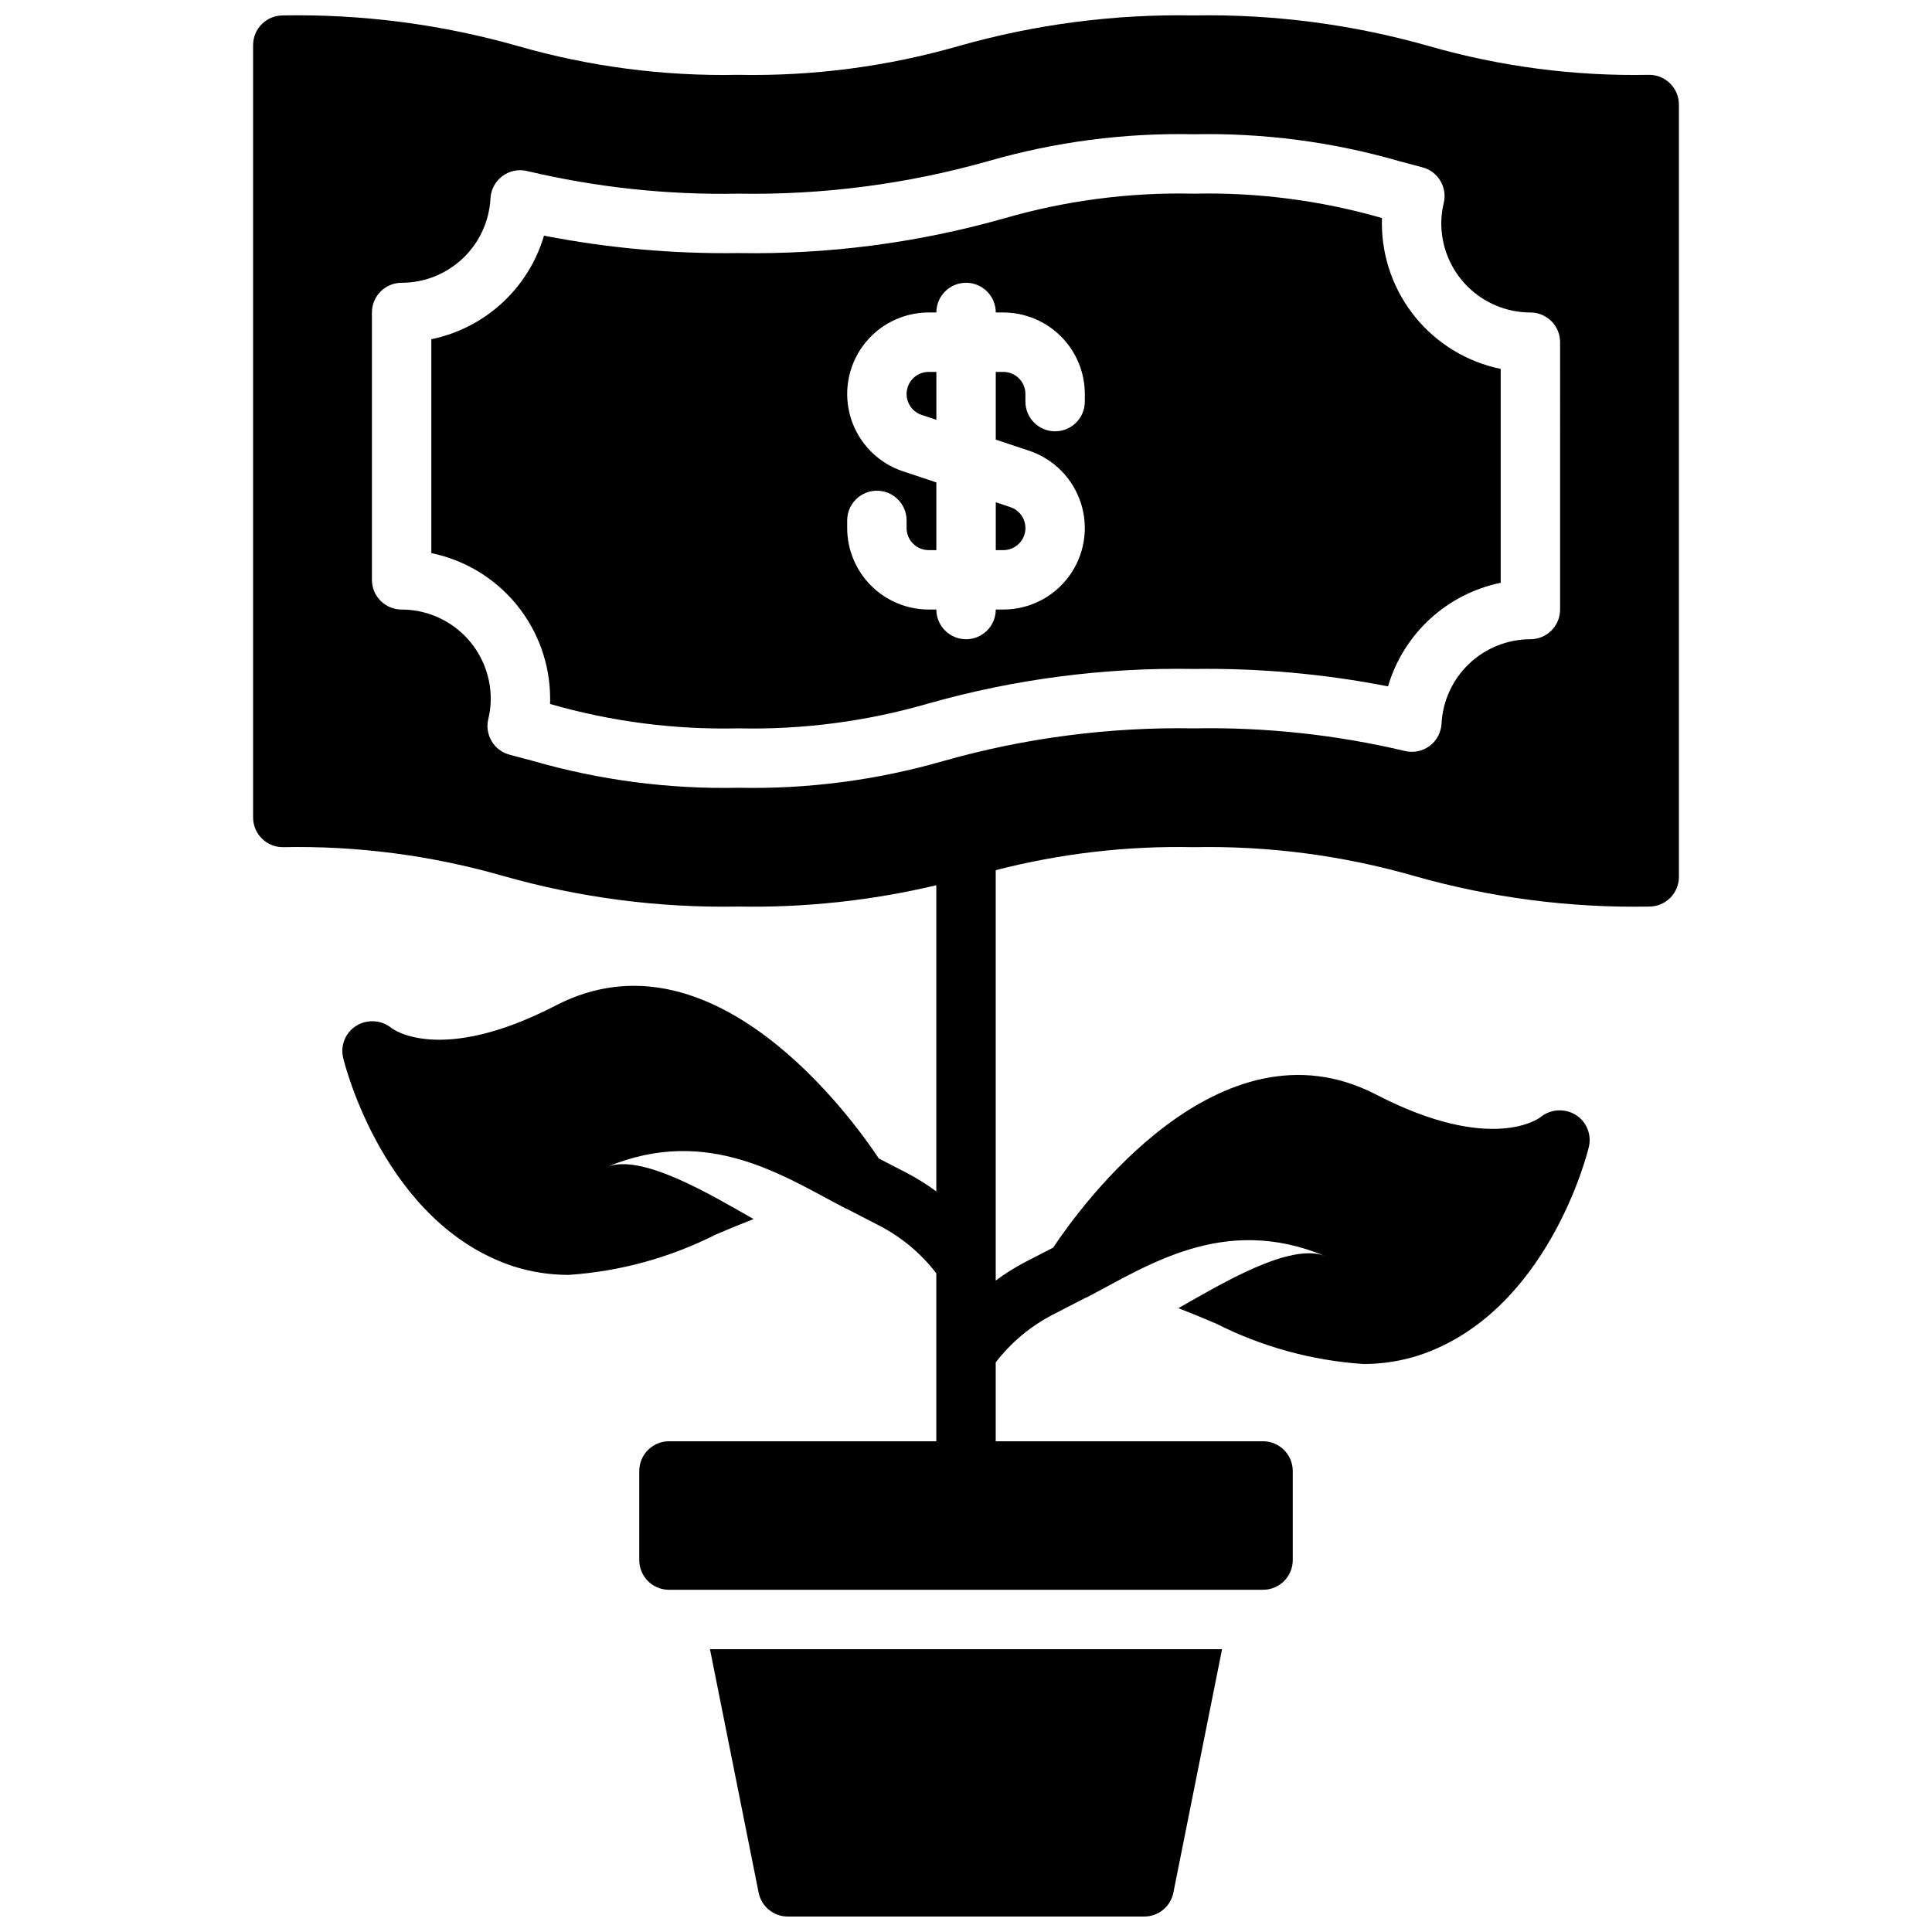 <?xml version="1.0" encoding="UTF-8"?>
<!-- Uploaded to: ICON Repo, www.iconrepo.com, Generator: ICON Repo Mixer Tools -->
<svg width="800px" height="800px" version="1.1" viewBox="144 144 512 512" xmlns="http://www.w3.org/2000/svg">
 <defs>
  <clipPath id="a">
   <path d="m211 148.09h378v503.81h-378z"/>
  </clipPath>
 </defs>
 <g clip-path="url(#a)">
  <path d="m390.11 242.56h2.039v12.699l-3.883-1.293-0.004-0.004c-2.723-0.902-4.387-3.652-3.93-6.484 0.457-2.836 2.906-4.918 5.777-4.918zm17.781 47.23h2.004c2.871 0 5.32-2.082 5.777-4.914 0.461-2.836-1.207-5.582-3.93-6.488l-3.852-1.285zm181.04-118.08v204.67c0 2.086-0.828 4.09-2.305 5.566-1.477 1.477-3.477 2.305-5.566 2.305-21.066 0.391-42.074-2.348-62.336-8.125-18.969-5.445-38.645-8.012-58.375-7.617-17.688-0.375-35.344 1.676-52.473 6.098v108.75c2.426-1.797 4.988-3.406 7.656-4.816l7.566-3.906c7.137-10.742 44.039-61.922 85.457-40.633 30.938 16.059 43.609 6.141 43.691 6.062 2.652-2.156 6.371-2.41 9.289-0.633 2.867 1.758 4.289 5.148 3.543 8.426-0.395 1.812-11.02 44.082-45.105 55.34-4.734 1.512-9.672 2.281-14.641 2.281-13.605-0.91-26.883-4.551-39.047-10.707-3.465-1.496-6.769-2.832-9.996-4.094 11.578-6.574 29.672-17.469 38.859-13.816-26.949-11.238-47.18 2.676-63.34 11.059h-0.078l-0.078 0.02-8.895 4.59-0.004 0.004c-5.809 3.047-10.883 7.32-14.879 12.52v20.891h70.848c4.344 0.016 7.859 3.531 7.871 7.875v23.617-0.004c0 2.09-0.828 4.09-2.305 5.566-1.477 1.477-3.481 2.309-5.566 2.309h-157.44c-4.348 0-7.871-3.527-7.871-7.875v-23.613c0.012-4.344 3.531-7.859 7.871-7.875h70.848v-44.508c-3.996-5.199-9.074-9.473-14.883-12.52l-8.895-4.59-0.078-0.02h-0.078c-16.16-8.383-36.391-22.297-63.34-11.059 9.188-3.652 27.277 7.242 38.859 13.816-3.227 1.258-6.535 2.598-9.996 4.094l-0.004-0.004c-12.164 6.156-25.441 9.797-39.043 10.707-4.973 0-9.91-0.77-14.645-2.281-34.086-11.258-44.715-53.531-45.105-55.34-0.746-3.277 0.676-6.668 3.543-8.426 2.918-1.777 6.637-1.523 9.289 0.629 0.078 0.078 12.754 9.996 43.691-6.062 41.422-21.289 78.32 29.891 85.457 40.633l7.566 3.906v0.004c2.672 1.41 5.234 3.019 7.66 4.816v-81.141c-17.191 4.078-34.824 5.973-52.488 5.648-21.066 0.387-42.074-2.352-62.34-8.125-18.961-5.445-38.633-8.016-58.355-7.617-4.348 0-7.871-3.527-7.871-7.875v-204.67c0-4.348 3.523-7.871 7.871-7.871 21.066-0.387 42.074 2.352 62.34 8.125 18.961 5.445 38.633 8.016 58.355 7.617 19.727 0.395 39.402-2.172 58.371-7.617 20.262-5.773 41.27-8.512 62.336-8.125 21.07-0.387 42.078 2.352 62.34 8.125 18.969 5.445 38.645 8.012 58.371 7.617 2.09 0 4.09 0.832 5.566 2.309 1.477 1.477 2.305 3.477 2.305 5.566zm-31.488 62.977c0-2.09-0.828-4.09-2.305-5.566-1.477-1.477-3.477-2.309-5.566-2.309-6.262-0.004-12.262-2.496-16.691-6.922-4.426-4.43-6.918-10.43-6.926-16.691 0-1.816 0.219-3.625 0.648-5.387 1.016-4.176-1.508-8.395-5.668-9.473l-6.203-1.652-0.004-0.004c-17.652-5.094-35.977-7.488-54.348-7.102-18.391-0.391-36.738 2.004-54.418 7.102-21.57 6.113-43.922 9.023-66.336 8.641-18.828 0.352-37.621-1.664-55.945-6-2.273-0.547-4.672-0.051-6.547 1.348s-3.031 3.559-3.152 5.894c-0.312 6.039-2.926 11.723-7.309 15.887-4.383 4.164-10.195 6.488-16.238 6.488-4.348 0-7.871 3.523-7.871 7.871v70.852c0 2.086 0.828 4.09 2.305 5.566 1.477 1.473 3.481 2.305 5.566 2.305 6.262 0.008 12.266 2.496 16.691 6.922 4.43 4.43 6.918 10.434 6.926 16.691 0 1.816-0.219 3.625-0.645 5.387-1.02 4.176 1.508 8.395 5.668 9.477l6.203 1.652c17.652 5.094 35.977 7.488 54.348 7.102 18.395 0.391 36.742-2.004 54.418-7.102 21.57-6.113 43.922-9.023 66.336-8.641 18.828-0.352 37.621 1.664 55.945 6 2.273 0.547 4.672 0.051 6.547-1.348 1.875-1.398 3.031-3.559 3.152-5.894 0.312-6.039 2.93-11.723 7.309-15.887 4.383-4.164 10.195-6.484 16.238-6.488 2.09 0 4.09-0.828 5.566-2.305 1.477-1.477 2.305-3.481 2.305-5.566zm-15.742 7.082v56.68c-7 1.438-13.473 4.75-18.734 9.582-5.258 4.836-9.105 11.008-11.125 17.863-16.949-3.309-34.191-4.856-51.461-4.617-23.762-0.406-47.457 2.68-70.324 9.152-16.375 4.758-33.383 6.981-50.43 6.594-16.852 0.387-33.66-1.793-49.855-6.461 0.016-0.469 0.023-0.941 0.023-1.414-0.012-9.066-3.148-17.855-8.883-24.883-5.738-7.023-13.719-11.859-22.605-13.684v-56.684c7-1.434 13.477-4.746 18.734-9.582 5.262-4.836 9.105-11.008 11.125-17.863 16.949 3.309 34.195 4.856 51.461 4.617 23.762 0.406 47.457-2.68 70.324-9.152 16.375-4.758 33.383-6.981 50.43-6.594 16.852-0.383 33.66 1.793 49.855 6.465-0.016 0.465-0.023 0.938-0.023 1.41 0.012 9.066 3.148 17.855 8.887 24.883 5.734 7.023 13.719 11.859 22.602 13.684zm-110.21 6.644c-0.008-5.727-2.285-11.219-6.332-15.266-4.051-4.051-9.539-6.328-15.266-6.336h-2.004c0-4.348-3.523-7.871-7.871-7.871s-7.875 3.523-7.875 7.871h-2.039 0.004c-6.894 0.004-13.375 3.293-17.438 8.863-4.066 5.566-5.231 12.738-3.133 19.305 2.098 6.566 7.203 11.738 13.742 13.918l8.863 2.953v17.938h-2.039 0.004c-3.231-0.004-5.852-2.621-5.852-5.852v-2.019c0-4.348-3.523-7.871-7.871-7.871-4.348 0-7.871 3.523-7.871 7.871v2.019c0.004 5.723 2.281 11.215 6.328 15.262 4.051 4.051 9.539 6.328 15.266 6.336h2.039-0.004c0 4.348 3.527 7.871 7.875 7.871s7.871-3.523 7.871-7.871h2.004c6.894-0.004 13.375-3.293 17.441-8.859 4.062-5.57 5.227-12.742 3.129-19.309-2.098-6.566-7.203-11.738-13.742-13.918l-8.832-2.945v-17.945h2.004c3.234 0.004 5.852 2.621 5.852 5.856v2.016c0 4.348 3.523 7.871 7.871 7.871 4.348 0 7.875-3.523 7.875-7.871zm-86.438 397.19c0.742 3.668 3.973 6.305 7.715 6.297h94.465c3.742 0.008 6.973-2.629 7.715-6.297l12.91-64.551h-135.71z"/>
 </g>
</svg>